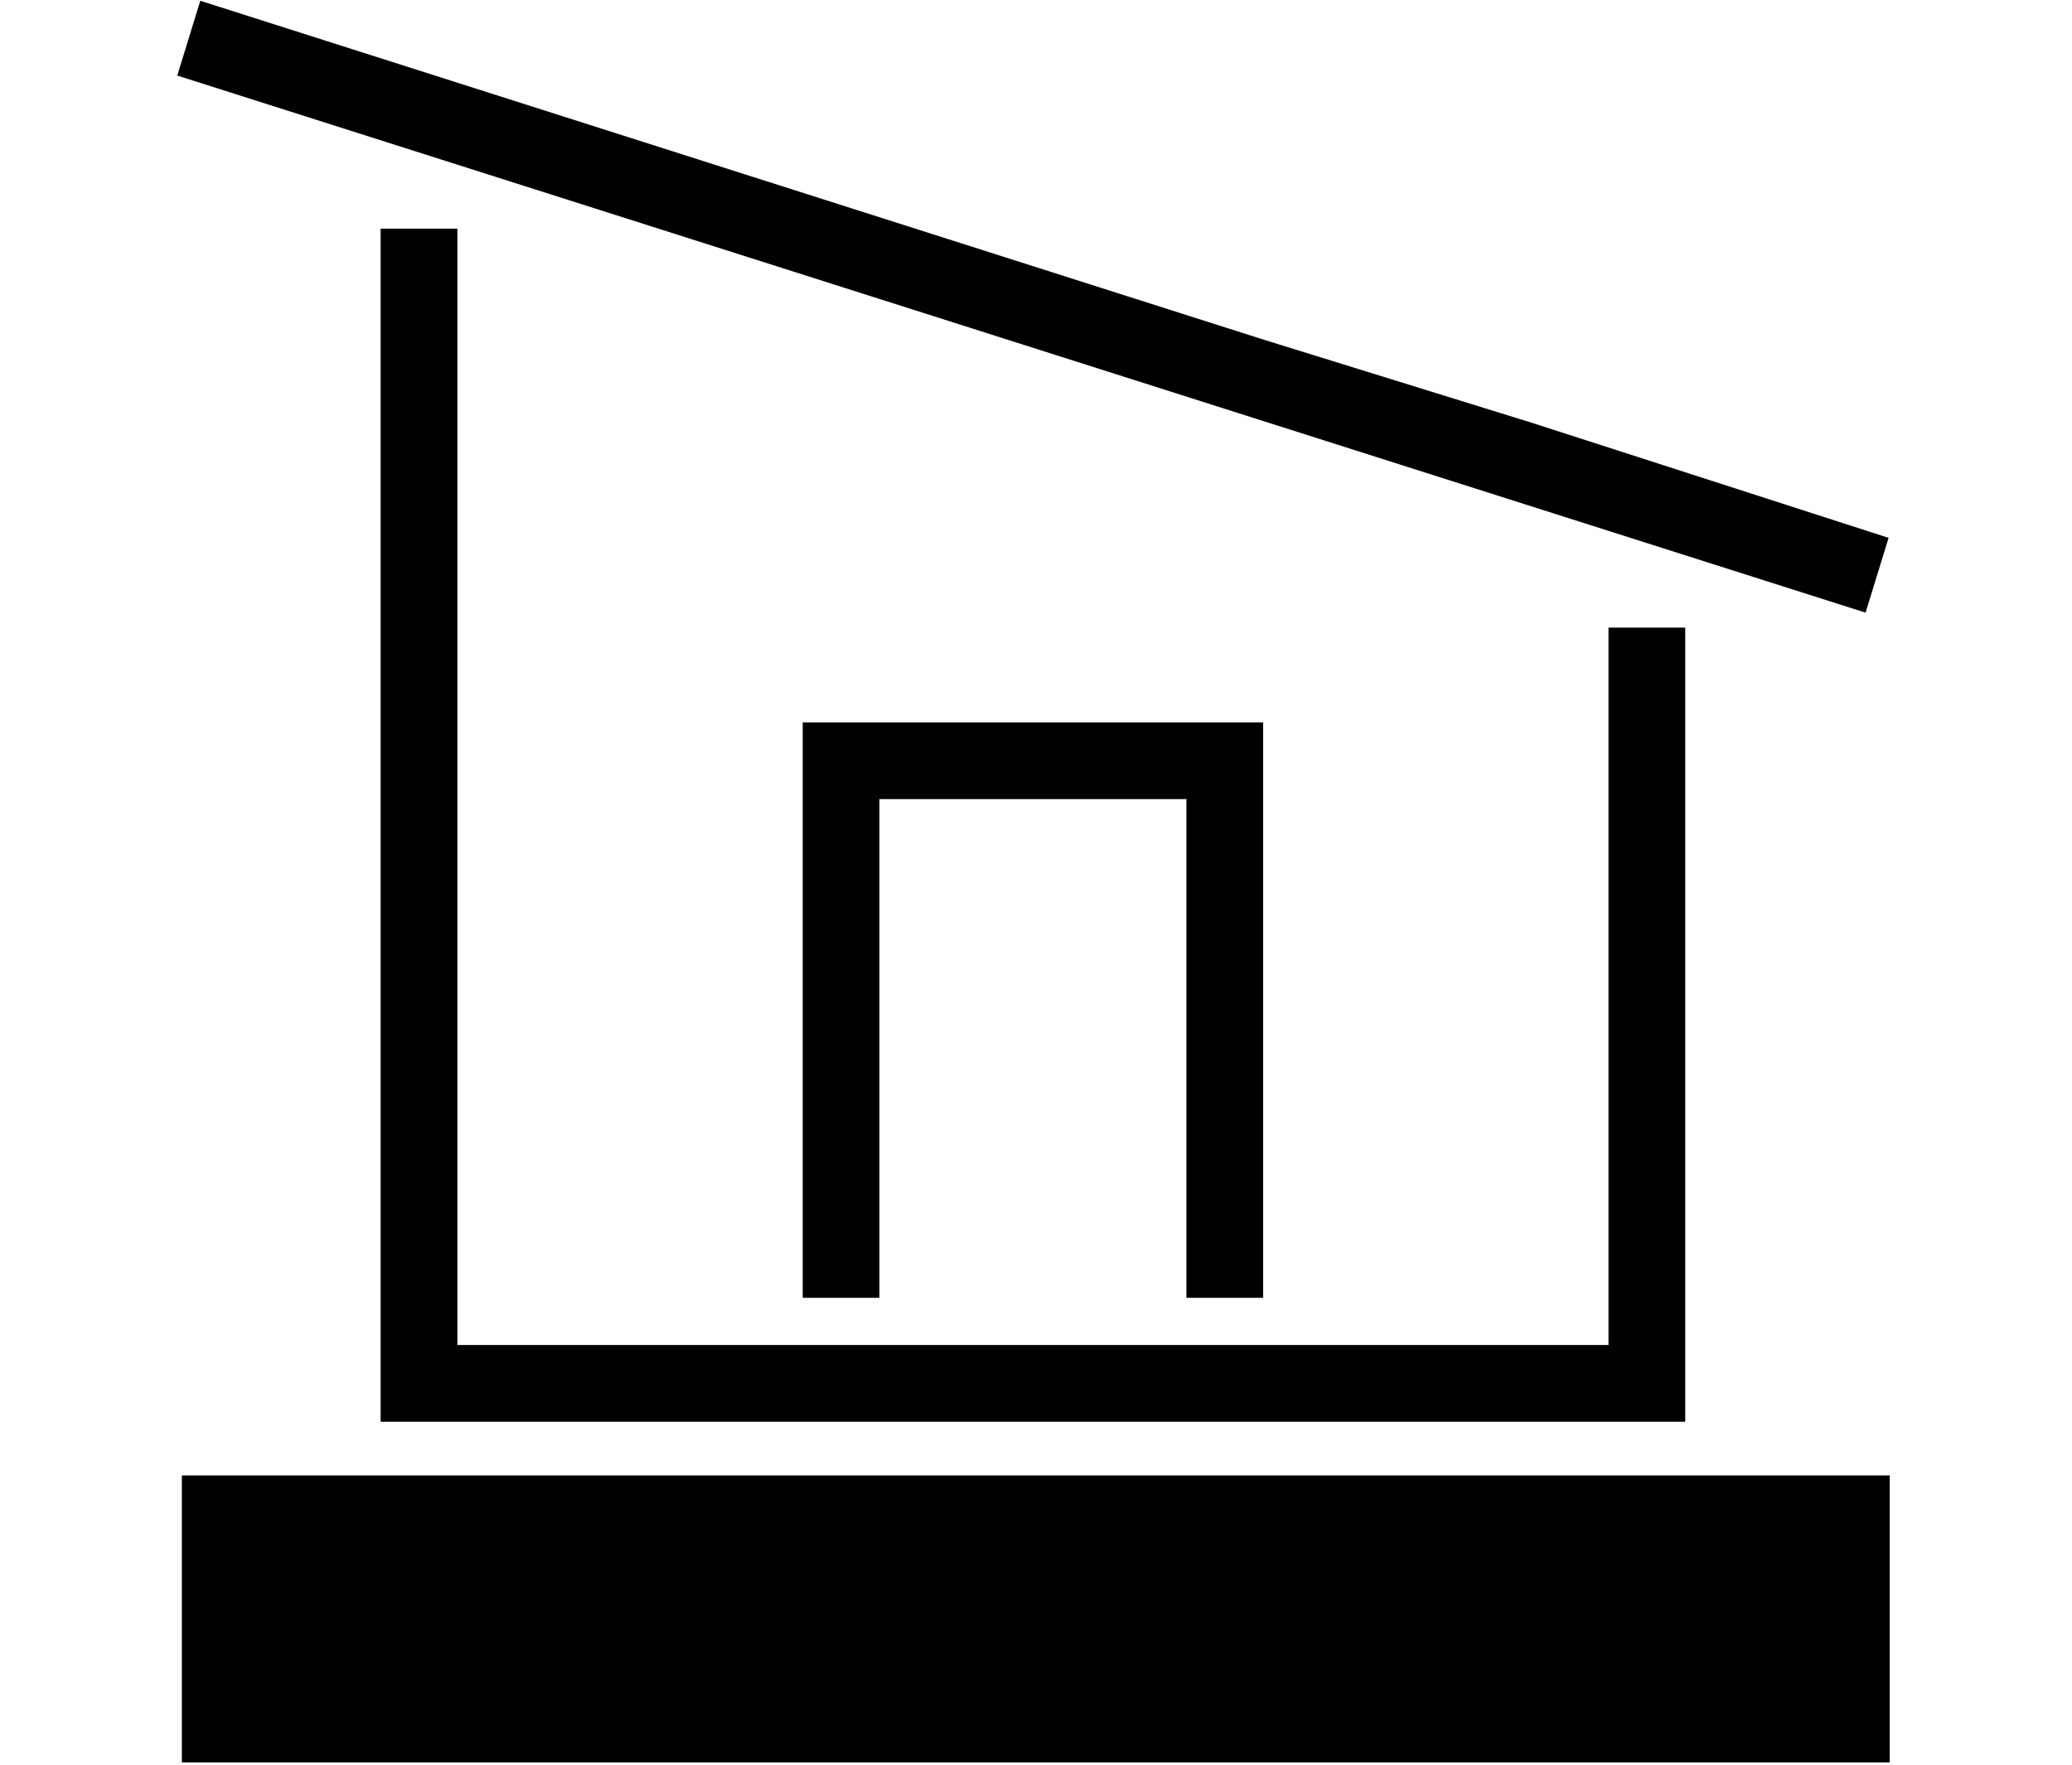 <?xml version="1.0" encoding="UTF-8"?>
<svg id="OUTLINE" xmlns="http://www.w3.org/2000/svg" viewBox="0 0 54 46">
  <defs>
    <style>
      .cls-1 {
        stroke: #000;
        stroke-miterlimit: 10;
      }
    </style>
  </defs>
  <rect class="cls-1" x="5.24" y="38.96" width="43.51" height="6.48"/>
  <polygon points="9.92 5.96 9.92 37.06 43.92 37.06 43.92 16.36 41.92 16.36 41.92 35.06 11.92 35.06 11.92 5.96 9.92 5.96"/>
  <path d="m32.92,8.85L5.22.02l-.6,1.95,44,14,.6-1.95-9.3-3"/>
  <polygon points="32.92 33.83 32.92 18.83 20.92 18.83 20.92 33.83 22.92 33.83 22.92 20.83 30.92 20.83 30.92 33.83 32.92 33.83"/>
</svg>